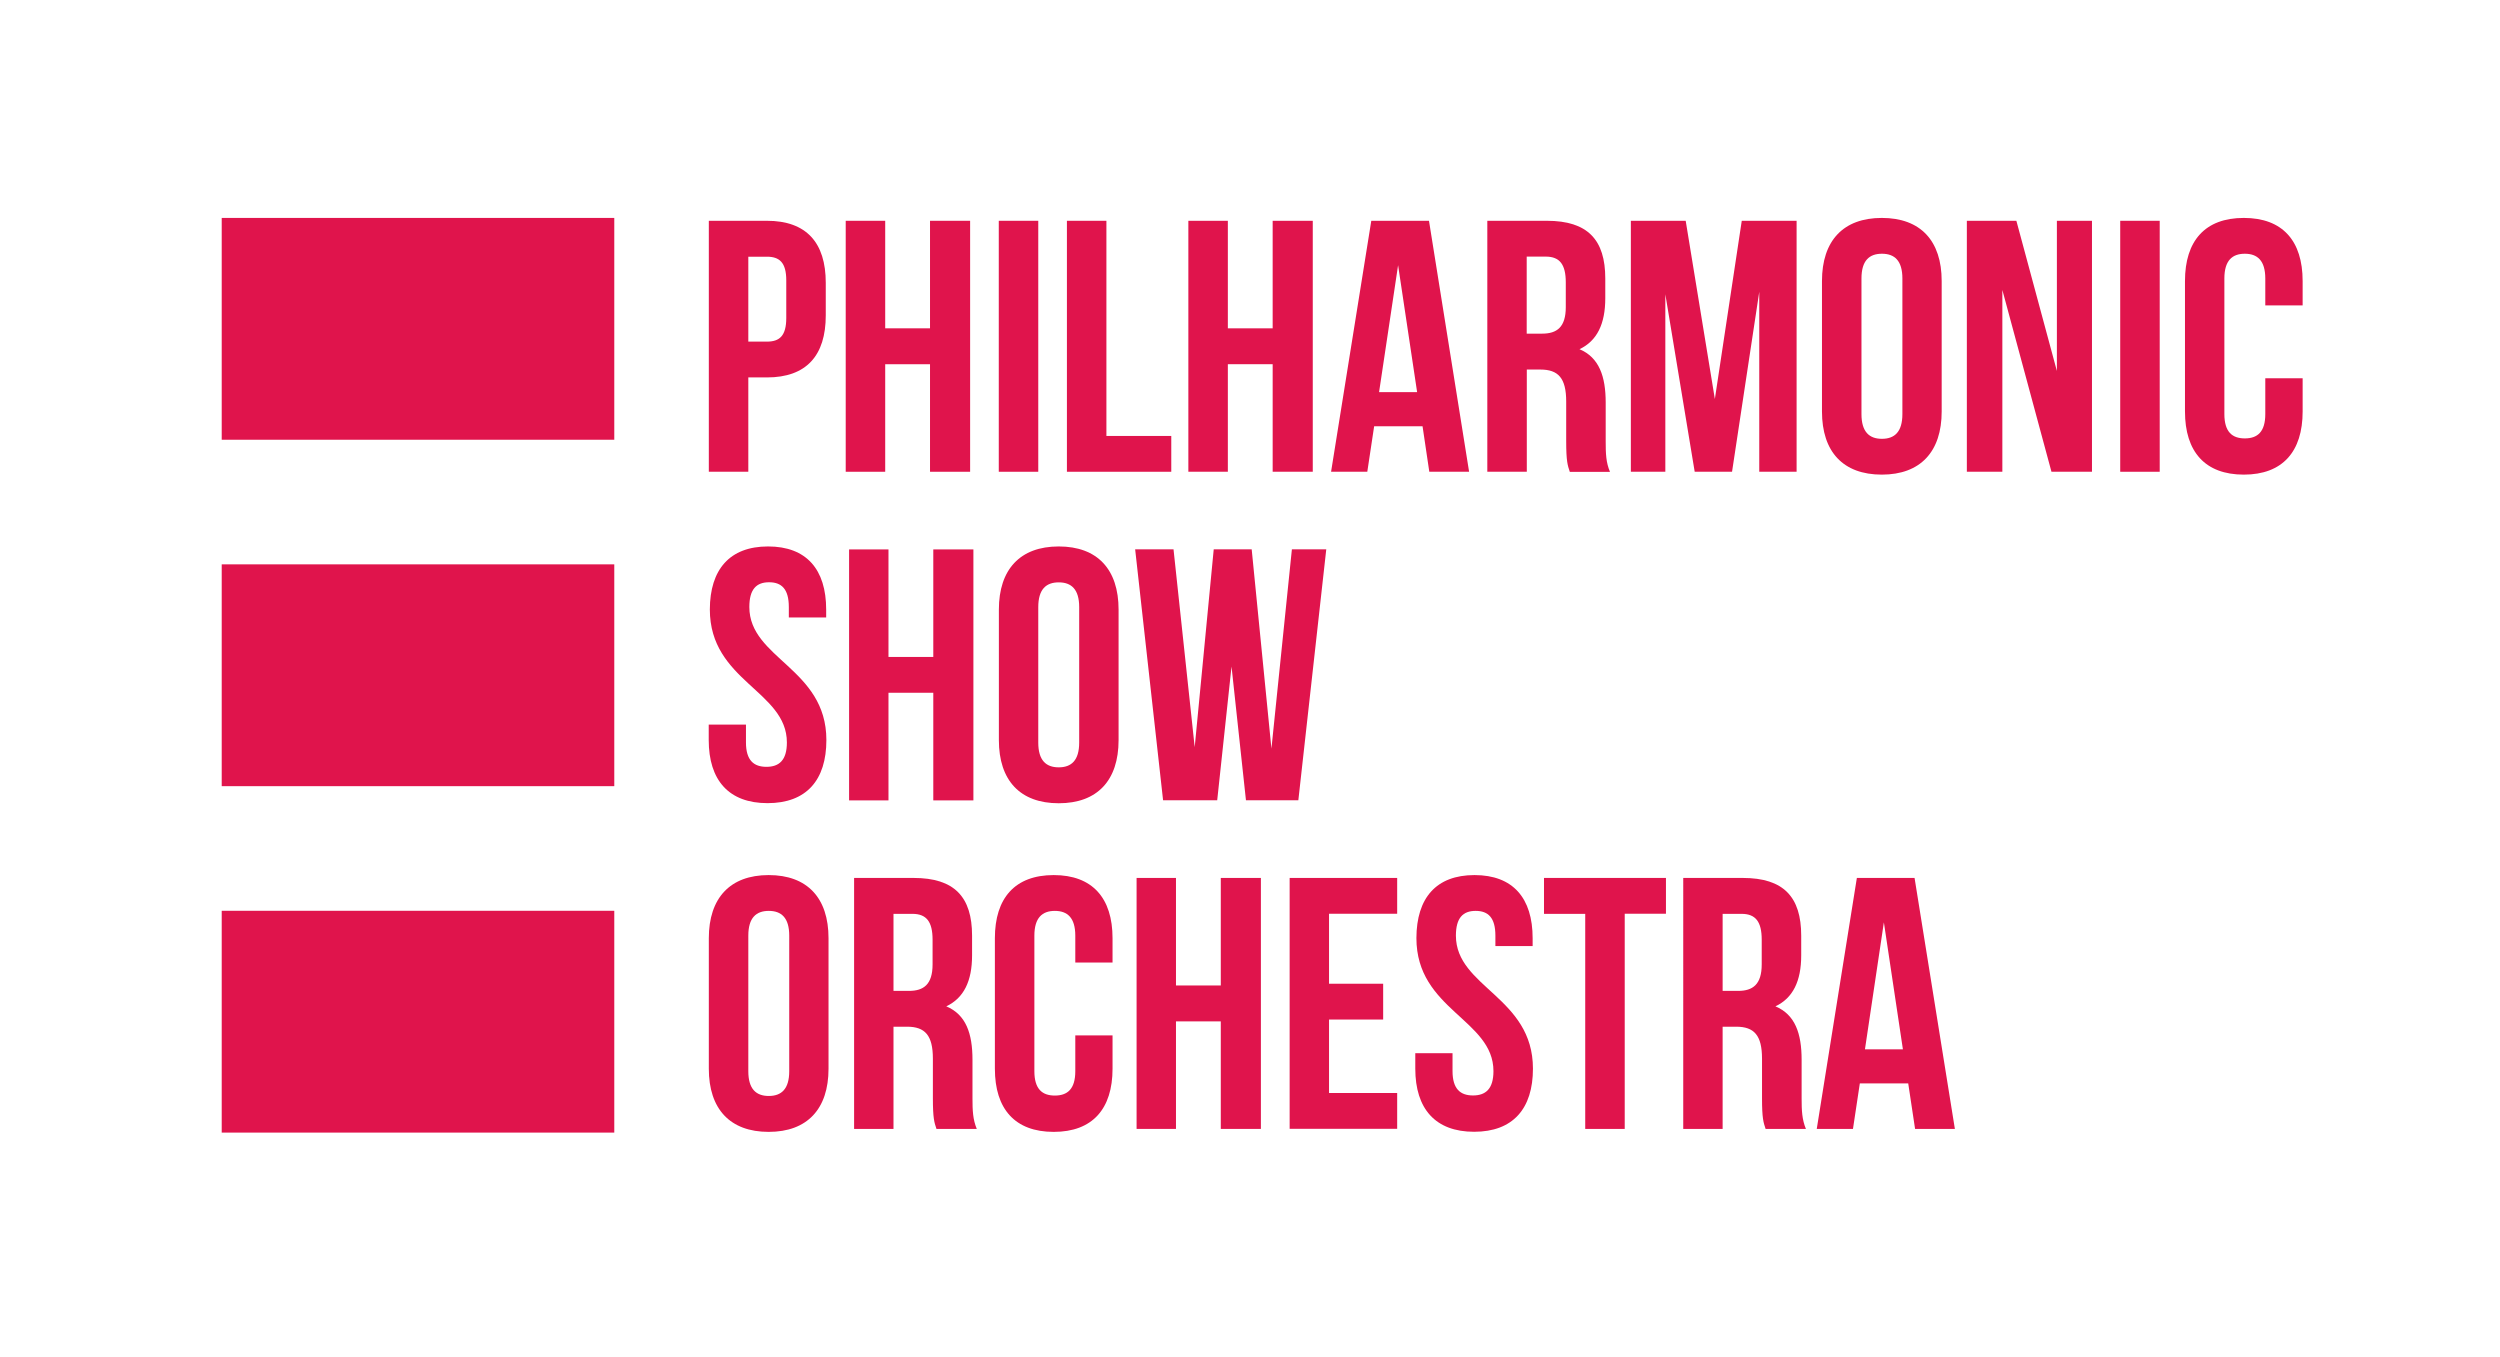<?xml version="1.0" encoding="utf-8"?>
<!-- Generator: Adobe Illustrator 23.0.6, SVG Export Plug-In . SVG Version: 6.00 Build 0)  -->
<svg version="1.1" id="Calque_1" xmlns="http://www.w3.org/2000/svg" xmlns:xlink="http://www.w3.org/1999/xlink" x="0px" y="0px"
	 viewBox="0 0 244.35 132.68" style="enable-background:new 0 0 244.35 132.68;" xml:space="preserve">
<style type="text/css">
	.st0{fill:#E0144C;}
</style>
<g>
	<g>
		<path class="st0" d="M69.28,91.7c0-3.92,2.07-6.17,5.85-6.17s5.85,2.24,5.85,6.17v12.76c0,3.92-2.07,6.17-5.85,6.17
			s-5.85-2.24-5.85-6.17V91.7z M73.14,104.7c0,1.75,0.77,2.42,2,2.42c1.23,0,2-0.67,2-2.42V91.45c0-1.75-0.77-2.42-2-2.42
			c-1.23,0-2,0.67-2,2.42V104.7z"/>
		<path class="st0" d="M91.53,110.34c-0.21-0.63-0.35-1.02-0.35-3.01v-3.86c0-2.28-0.77-3.12-2.52-3.12h-1.33v9.99h-3.85V85.81h5.82
			c3.99,0,5.71,1.86,5.71,5.64v1.93c0,2.52-0.81,4.17-2.52,4.98c1.93,0.81,2.56,2.66,2.56,5.22v3.78c0,1.19,0.04,2.07,0.42,2.98
			H91.53z M87.33,89.32v7.53h1.51c1.44,0,2.31-0.63,2.31-2.59v-2.42c0-1.75-0.6-2.52-1.96-2.52H87.33z"/>
		<path class="st0" d="M108.74,101.2v3.26c0,3.92-1.96,6.17-5.75,6.17c-3.79,0-5.75-2.24-5.75-6.17V91.7c0-3.92,1.96-6.17,5.75-6.17
			c3.78,0,5.75,2.24,5.75,6.17v2.38h-3.64v-2.63c0-1.75-0.77-2.42-2-2.42c-1.23,0-2,0.67-2,2.42v13.25c0,1.75,0.77,2.38,2,2.38
			c1.23,0,2-0.63,2-2.38v-3.5H108.74z"/>
		<path class="st0" d="M114.94,110.34h-3.85V85.81h3.85v10.51h4.38V85.81h3.92v24.53h-3.92V99.83h-4.38V110.34z"/>
		<path class="st0" d="M129.9,96.15h5.29v3.5h-5.29v7.18h6.66v3.5h-10.51V85.81h10.51v3.5h-6.66V96.15z"/>
		<path class="st0" d="M144.12,85.53c3.75,0,5.68,2.24,5.68,6.17v0.77h-3.64v-1.02c0-1.75-0.7-2.42-1.93-2.42
			c-1.23,0-1.93,0.67-1.93,2.42c0,5.05,7.53,5.99,7.53,13c0,3.92-1.96,6.17-5.75,6.17c-3.78,0-5.75-2.24-5.75-6.17v-1.51h3.64v1.75
			c0,1.75,0.77,2.38,2,2.38c1.23,0,2-0.63,2-2.38c0-5.05-7.53-5.99-7.53-13C138.45,87.77,140.37,85.53,144.12,85.53z"/>
		<path class="st0" d="M150.92,85.81h11.91v3.5h-4.03v21.03h-3.86V89.32h-4.03V85.81z"/>
		<path class="st0" d="M172.57,110.34c-0.21-0.63-0.35-1.02-0.35-3.01v-3.86c0-2.28-0.77-3.12-2.52-3.12h-1.33v9.99h-3.85V85.81
			h5.82c3.99,0,5.71,1.86,5.71,5.64v1.93c0,2.52-0.81,4.17-2.52,4.98c1.93,0.81,2.56,2.66,2.56,5.22v3.78
			c0,1.19,0.04,2.07,0.42,2.98H172.57z M168.37,89.32v7.53h1.51c1.44,0,2.31-0.63,2.31-2.59v-2.42c0-1.75-0.6-2.52-1.96-2.52H168.37
			z"/>
		<path class="st0" d="M191.07,110.34h-3.89l-0.67-4.45h-4.73l-0.67,4.45h-3.54l3.92-24.53h5.64L191.07,110.34z M182.28,102.56h3.71
			l-1.86-12.41L182.28,102.56z"/>
	</g>
	<rect x="21.67" y="21.3" class="st0" width="38.37" height="21.68"/>
	<rect x="21.67" y="55.16" class="st0" width="38.37" height="21.68"/>
	<g>
		<path class="st0" d="M75.07,53.41c3.75,0,5.68,2.24,5.68,6.17v0.77H77.1v-1.02c0-1.75-0.7-2.42-1.93-2.42
			c-1.23,0-1.93,0.67-1.93,2.42c0,5.05,7.53,5.99,7.53,13c0,3.93-1.96,6.17-5.75,6.17s-5.75-2.24-5.75-6.17v-1.51h3.64v1.75
			c0,1.75,0.77,2.38,2,2.38c1.23,0,2-0.63,2-2.38c0-5.05-7.53-5.99-7.53-13C69.39,55.66,71.32,53.41,75.07,53.41z"/>
		<path class="st0" d="M86.84,78.23h-3.85V53.7h3.85v10.51h4.38V53.7h3.92v24.53h-3.92V67.71h-4.38V78.23z"/>
		<path class="st0" d="M97.63,59.58c0-3.92,2.07-6.17,5.85-6.17s5.85,2.24,5.85,6.17v12.76c0,3.93-2.07,6.17-5.85,6.17
			s-5.85-2.24-5.85-6.17V59.58z M101.48,72.58c0,1.75,0.77,2.42,2,2.42c1.23,0,2-0.67,2-2.42V59.34c0-1.75-0.77-2.42-2-2.42
			c-1.23,0-2,0.67-2,2.42V72.58z"/>
		<path class="st0" d="M120.37,65.15l-1.4,13.07h-5.29l-2.73-24.53h3.75l2.07,19.34l1.86-19.34h3.71l1.93,19.48l2-19.48h3.36
			l-2.73,24.53h-5.12L120.37,65.15z"/>
	</g>
	<rect x="21.67" y="89.02" class="st0" width="38.37" height="21.68"/>
	<g>
		<g>
			<path class="st0" d="M80.71,27.64v3.19c0,3.92-1.89,6.06-5.75,6.06h-1.82v9.22h-3.86V21.58h5.68
				C78.82,21.58,80.71,23.72,80.71,27.64z M73.14,25.08v8.31h1.82c1.23,0,1.89-0.56,1.89-2.31V27.4c0-1.75-0.67-2.31-1.89-2.31
				H73.14z"/>
			<path class="st0" d="M86.52,46.11h-3.86V21.58h3.86v10.51h4.38V21.58h3.92v24.53H90.9V35.6h-4.38V46.11z"/>
			<path class="st0" d="M97.62,21.58h3.86v24.53h-3.86V21.58z"/>
			<path class="st0" d="M104.28,21.58h3.86v21.03h6.34v3.5h-10.2V21.58z"/>
			<path class="st0" d="M120.01,46.11h-3.86V21.58h3.86v10.51h4.38V21.58h3.92v24.53h-3.92V35.6h-4.38V46.11z"/>
			<path class="st0" d="M143.59,46.11h-3.89l-0.66-4.45h-4.73l-0.67,4.45h-3.54l3.93-24.53h5.64L143.59,46.11z M134.79,38.33h3.72
				l-1.86-12.41L134.79,38.33z"/>
			<path class="st0" d="M153.43,46.11c-0.21-0.63-0.35-1.01-0.35-3.01v-3.86c0-2.28-0.77-3.12-2.52-3.12h-1.33v9.99h-3.86V21.58
				h5.82c4,0,5.71,1.86,5.71,5.64v1.93c0,2.52-0.81,4.17-2.52,4.98c1.92,0.81,2.56,2.66,2.56,5.22v3.79c0,1.19,0.03,2.07,0.42,2.98
				H153.43z M149.22,25.08v7.53h1.51c1.44,0,2.31-0.63,2.31-2.59v-2.42c0-1.75-0.59-2.52-1.96-2.52H149.22z"/>
			<path class="st0" d="M167.61,39l2.63-17.42h5.36v24.53h-3.65V28.52l-2.66,17.59h-3.65l-2.87-17.35v17.35h-3.37V21.58h5.36
				L167.61,39z"/>
			<path class="st0" d="M178.08,27.47c0-3.93,2.07-6.17,5.85-6.17c3.79,0,5.85,2.24,5.85,6.17v12.75c0,3.92-2.07,6.17-5.85,6.17
				c-3.79,0-5.85-2.24-5.85-6.17V27.47z M181.94,40.47c0,1.75,0.77,2.42,2,2.42c1.23,0,2-0.67,2-2.42V27.22c0-1.75-0.77-2.42-2-2.42
				c-1.23,0-2,0.66-2,2.42V40.47z"/>
			<path class="st0" d="M195.71,28.34v17.77h-3.47V21.58h4.84l3.96,14.68V21.58h3.43v24.53h-3.96L195.71,28.34z"/>
			<path class="st0" d="M207.23,21.58h3.86v24.53h-3.86V21.58z"/>
			<path class="st0" d="M225.06,36.96v3.26c0,3.92-1.96,6.17-5.75,6.17c-3.79,0-5.75-2.24-5.75-6.17V27.47
				c0-3.93,1.96-6.17,5.75-6.17c3.79,0,5.75,2.24,5.75,6.17v2.38h-3.65v-2.63c0-1.75-0.77-2.42-2-2.42c-1.23,0-2,0.66-2,2.42v13.25
				c0,1.75,0.77,2.38,2,2.38c1.23,0,2-0.63,2-2.38v-3.5H225.06z"/>
		</g>
	</g>
</g>
</svg>
